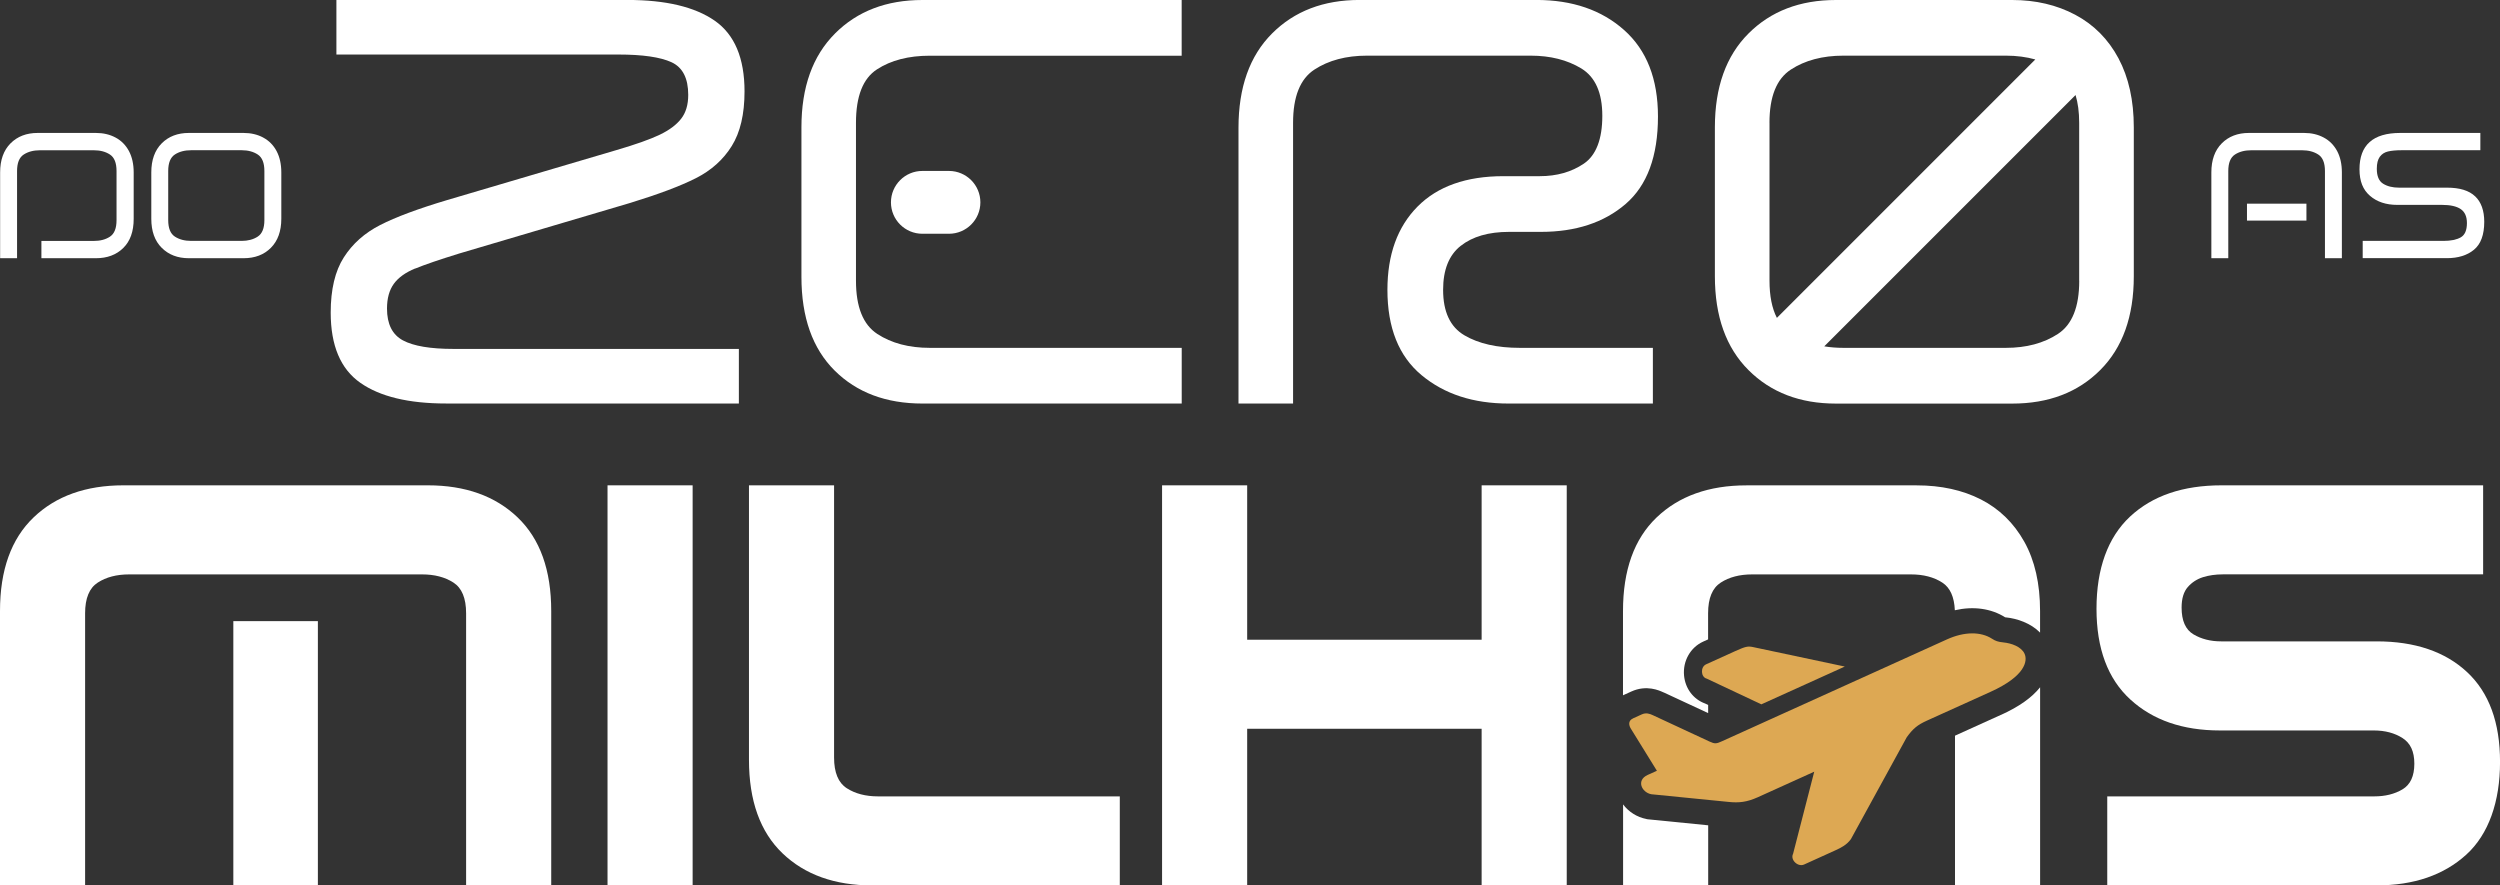 <svg xmlns="http://www.w3.org/2000/svg" width="192" height="68" viewBox="0 0 192 68" fill="none"><rect x="0" y="0" width="192" height="68" fill="#333333" stroke="none"/><g clip-path="url(#clip0_400_348)"><path d="M2.577 39.74C4.294 38.095 6.596 37.273 9.481 37.273H32.853C35.738 37.273 38.039 38.095 39.757 39.74C41.475 41.385 42.334 43.779 42.334 46.926V68.003H35.797V47.099C35.797 45.945 35.472 45.159 34.823 44.741C34.173 44.323 33.373 44.114 32.422 44.114H9.912C8.96 44.114 8.158 44.323 7.511 44.741C6.861 45.159 6.536 45.945 6.536 47.099V68.003H0V46.926C0 43.782 0.859 41.385 2.577 39.74ZM17.92 47.702H24.413V68H17.92V47.702Z" fill="white"></path><path d="M46.658 37.273H53.194V68.003H46.658V37.273Z" fill="white"></path><path d="M60.098 65.536C58.38 63.891 57.521 61.497 57.521 58.35V37.273H64.057V58.178C64.057 59.332 64.382 60.118 65.032 60.535C65.682 60.953 66.481 61.162 67.433 61.162H86V68H66.999C64.114 68 61.812 67.178 60.095 65.533L60.098 65.536Z" fill="white"></path><path d="M89.247 37.273H95.783V49.131H113.789V37.273H120.325V68.003H113.789V55.969H95.783V68.003H89.247V37.273Z" fill="white"></path><path d="M161.83 61.162H182.347C183.183 61.162 183.905 60.983 184.512 60.622C185.119 60.26 185.421 59.604 185.421 58.652C185.421 57.7 185.119 57.074 184.512 56.682C183.905 56.294 183.169 56.099 182.304 56.099H170.488C167.633 56.099 165.339 55.306 163.608 53.718C161.876 52.133 161.011 49.808 161.011 46.75C161.011 43.693 161.87 41.276 163.588 39.674C165.305 38.072 167.65 37.273 170.621 37.273H190.704V44.111H170.707C170.16 44.111 169.653 44.184 169.192 44.326C168.731 44.472 168.34 44.724 168.025 45.082C167.706 45.444 167.547 45.971 167.547 46.661C167.547 47.672 167.849 48.355 168.456 48.717C169.063 49.078 169.769 49.257 170.578 49.257H182.523C185.467 49.257 187.782 50.043 189.47 51.615C191.158 53.187 192.003 55.488 192.003 58.519C192.003 61.55 191.138 64.067 189.407 65.639C187.676 67.211 185.381 67.997 182.526 67.997H161.837V61.159L161.83 61.162Z" fill="white"></path><path d="M126.447 62.9C125.711 62.758 125.077 62.343 124.653 61.779V68.004H131.189V63.384L126.536 62.92L126.447 62.904V62.9Z" fill="white"></path><path d="M127.763 53.174L131.186 54.766V54.139L130.95 54.029C130.052 53.704 129.428 52.885 129.335 51.881C129.232 50.766 129.823 49.722 130.801 49.277L131.182 49.105V47.099C131.182 45.945 131.507 45.159 132.157 44.741C132.807 44.323 133.606 44.114 134.558 44.114H146.765C147.716 44.114 148.519 44.323 149.166 44.741C149.769 45.129 150.088 45.842 150.131 46.867C151.553 46.542 152.913 46.724 153.997 47.41C154.01 47.41 154.027 47.41 154.044 47.414C154.926 47.503 155.967 47.861 156.677 48.584V46.926C156.677 44.821 156.272 43.046 155.466 41.604C154.657 40.161 153.546 39.08 152.134 38.357C150.721 37.638 149.076 37.276 147.199 37.276H134.127C131.242 37.276 128.941 38.099 127.223 39.744C125.505 41.388 124.646 43.783 124.646 46.93V53.399L125.286 53.108C126.463 52.574 127.438 53.028 127.757 53.177L127.763 53.174Z" fill="white"></path><path d="M153.679 54.898L150.144 56.5V68.004H156.68V52.783C156.043 53.579 155.062 54.275 153.679 54.902V54.898Z" fill="white"></path><path fill-rule="evenodd" clip-rule="evenodd" d="M125.399 55.184C125.028 55.353 125.077 55.724 125.29 56.026L127.25 59.196L126.543 59.514C125.641 59.922 126.082 60.854 126.815 60.997L132.781 61.59C133.54 61.667 134.157 61.607 134.989 61.232L139.333 59.266L137.709 65.57C137.47 66.031 138.077 66.611 138.554 66.395L140.938 65.314C141.399 65.105 141.831 64.886 142.149 64.445L146.437 56.623C146.924 55.946 147.269 55.671 147.989 55.343L152.877 53.131C155.546 51.924 155.735 50.757 155.486 50.209C155.238 49.662 154.478 49.4 153.855 49.337C153.45 49.297 153.245 49.224 152.993 49.059C152.127 48.495 150.86 48.502 149.534 49.102L132.277 56.915C131.819 57.123 131.713 57.147 131.285 56.948L126.941 54.928C126.699 54.816 126.427 54.713 126.089 54.865L125.396 55.18L125.399 55.184Z" fill="#DDA853"></path><path fill-rule="evenodd" clip-rule="evenodd" d="M135.271 54.093L131.086 52.123C130.612 52.007 130.579 51.221 131.03 51.019L133.262 50.007C134.051 49.649 134.24 49.613 134.618 49.692L141.681 51.191L135.271 54.093Z" fill="#DDA853"></path><path d="M31.888 20.626C32.631 20.321 33.758 19.936 35.27 19.469L48.409 15.582C50.591 14.912 52.272 14.279 53.449 13.682C54.627 13.085 55.545 12.263 56.198 11.215C56.852 10.167 57.18 8.771 57.18 7.023C57.18 4.463 56.417 2.653 54.888 1.588C53.36 0.527 51.128 -0.003 48.187 -0.003H25.836V4.188H47.487C49.35 4.188 50.71 4.384 51.569 4.778C52.428 5.173 52.856 6.009 52.856 7.289C52.856 8.045 52.673 8.658 52.309 9.123C51.944 9.59 51.4 9.995 50.67 10.346C49.944 10.694 48.837 11.089 47.354 11.523L34.345 15.364C32.103 16.033 30.386 16.673 29.195 17.284C28.001 17.894 27.07 18.723 26.403 19.771C25.733 20.819 25.398 22.231 25.398 24.005C25.398 26.539 26.154 28.336 27.67 29.397C29.182 30.459 31.381 30.989 34.262 30.989H56.745V26.797H34.833C33.058 26.797 31.762 26.579 30.946 26.141C30.13 25.703 29.722 24.891 29.722 23.697C29.722 22.911 29.898 22.278 30.246 21.797C30.595 21.316 31.142 20.925 31.884 20.619L31.888 20.626Z" fill="white"></path><path d="M72.878 13.128H70.839C69.506 13.128 68.425 14.209 68.425 15.541C68.425 16.873 69.506 17.953 70.839 17.953H72.878C74.212 17.953 75.293 16.873 75.293 15.541C75.293 14.209 74.212 13.128 72.878 13.128Z" fill="white"></path><path d="M64.127 2.577C62.409 4.294 61.55 6.695 61.55 9.779V21.26C61.55 24.373 62.403 26.774 64.104 28.462C65.805 30.15 68.053 30.992 70.849 30.992H90.756V26.715H71.416C69.814 26.715 68.468 26.36 67.377 25.647C66.286 24.934 65.739 23.574 65.739 21.565V9.428C65.739 7.392 66.276 6.022 67.354 5.326C68.431 4.626 69.784 4.278 71.413 4.278H90.752V0H70.846C68.08 0 65.838 0.859 64.124 2.577H64.127Z" fill="white"></path><path d="M112.188 18.879C113.09 18.166 114.326 17.808 115.898 17.808H118.342C121.018 17.808 123.187 17.095 124.845 15.669C126.503 14.243 127.332 12.001 127.332 8.947C127.332 6.065 126.467 3.853 124.736 2.311C123.005 0.769 120.756 -0.003 117.991 -0.003H104.415C101.649 -0.003 99.407 0.855 97.693 2.573C95.975 4.291 95.116 6.705 95.116 9.819V30.992H99.308V9.428C99.308 7.418 99.855 6.058 100.946 5.345C102.037 4.633 103.383 4.274 104.985 4.274H117.556C119.069 4.274 120.365 4.603 121.443 5.256C122.521 5.913 123.058 7.126 123.058 8.9C123.058 10.675 122.584 11.928 121.639 12.568C120.693 13.208 119.566 13.53 118.256 13.53H115.461C112.609 13.53 110.41 14.309 108.868 15.864C107.326 17.423 106.554 19.552 106.554 22.261C106.554 25.173 107.426 27.355 109.173 28.81C110.921 30.266 113.146 30.992 115.852 30.992H126.941V26.715H116.727C114.98 26.715 113.564 26.396 112.469 25.753C111.378 25.113 110.831 23.949 110.831 22.261C110.831 20.719 111.282 19.591 112.184 18.879H112.188Z" fill="white"></path><path d="M159.379 1.134C157.954 0.378 156.339 0 154.535 0H141.002C138.236 0 135.994 0.859 134.28 2.577C132.562 4.294 131.703 6.695 131.703 9.779V21.216C131.703 24.3 132.562 26.701 134.28 28.419C135.997 30.137 138.236 30.996 141.002 30.996H154.535C157.33 30.996 159.585 30.137 161.299 28.419C163.017 26.701 163.876 24.3 163.876 21.216V9.779C163.876 7.713 163.481 5.946 162.699 4.477C161.913 3.008 160.805 1.893 159.383 1.137L159.379 1.134ZM135.895 9.428C135.895 7.418 136.442 6.059 137.533 5.346C138.624 4.633 139.97 4.274 141.572 4.274H154.057C154.873 4.274 155.626 4.374 156.312 4.566L136.465 24.413C136.09 23.68 135.898 22.735 135.898 21.561V9.428H135.895ZM159.685 21.565C159.685 23.574 159.141 24.934 158.046 25.647C156.955 26.36 155.622 26.715 154.05 26.715H141.565C141.051 26.715 140.564 26.675 140.103 26.599L159.403 7.299C159.585 7.902 159.681 8.609 159.681 9.428V21.565H159.685Z" fill="white"></path><path d="M8.871 10.562C8.43 10.326 7.925 10.21 7.365 10.21H2.895C2.036 10.21 1.34 10.476 0.809 11.01C0.278 11.543 0.01 12.286 0.01 13.245V19.831H1.31V13.139C1.31 12.515 1.479 12.094 1.817 11.872C2.155 11.65 2.573 11.54 3.071 11.54H7.203C7.7 11.54 8.114 11.65 8.449 11.872C8.784 12.094 8.95 12.515 8.95 13.139V16.906C8.95 17.529 8.784 17.95 8.449 18.172C8.114 18.395 7.7 18.504 7.203 18.504H3.18V19.831H7.368C8.234 19.831 8.937 19.569 9.467 19.045C10.001 18.521 10.267 17.774 10.267 16.809V13.245C10.267 12.605 10.144 12.054 9.902 11.6C9.656 11.146 9.315 10.797 8.871 10.562Z" fill="white"></path><path d="M20.212 10.562C19.771 10.326 19.267 10.21 18.706 10.21H14.505C13.646 10.21 12.949 10.476 12.419 11.01C11.888 11.543 11.62 12.286 11.62 13.245V16.796C11.62 17.755 11.885 18.501 12.419 19.031C12.953 19.565 13.646 19.831 14.505 19.831H18.706C19.575 19.831 20.275 19.565 20.805 19.031C21.336 18.497 21.605 17.755 21.605 16.796V13.245C21.605 12.605 21.482 12.054 21.24 11.6C20.998 11.146 20.653 10.797 20.208 10.562H20.212ZM20.305 16.902C20.305 17.526 20.135 17.947 19.797 18.169C19.459 18.391 19.044 18.501 18.557 18.501H14.68C14.183 18.501 13.765 18.391 13.427 18.169C13.089 17.947 12.919 17.526 12.919 16.902V13.135C12.919 12.512 13.089 12.091 13.427 11.868C13.765 11.646 14.183 11.537 14.68 11.537H18.557C19.044 11.537 19.459 11.646 19.797 11.868C20.135 12.091 20.305 12.512 20.305 13.135V16.902Z" fill="white"></path><path d="M177.134 15.642H172.568V16.942H177.134V15.642Z" fill="white"></path><path d="M178.46 10.562C178.019 10.326 177.515 10.21 176.958 10.21H172.717C171.858 10.21 171.162 10.476 170.631 11.01C170.1 11.543 169.832 12.286 169.832 13.245V19.831H171.132V13.139C171.132 12.515 171.301 12.094 171.639 11.872C171.977 11.65 172.395 11.54 172.893 11.54H176.796C177.293 11.54 177.711 11.65 178.049 11.872C178.387 12.094 178.556 12.515 178.556 13.139V19.831H179.856V13.245C179.856 12.605 179.734 12.054 179.492 11.6C179.246 11.146 178.905 10.797 178.46 10.562Z" fill="white"></path><path d="M190.093 15.082C189.629 14.634 188.909 14.412 187.931 14.412H184.247C183.75 14.412 183.342 14.309 183.02 14.107C182.698 13.905 182.539 13.523 182.539 12.963C182.539 12.555 182.616 12.25 182.768 12.041C182.921 11.832 183.133 11.696 183.398 11.633C183.663 11.57 184.015 11.537 184.449 11.537H190.491V10.21H184.34C183.292 10.21 182.509 10.443 181.989 10.907C181.468 11.371 181.209 12.071 181.209 12.999C181.209 13.928 181.478 14.575 182.015 15.039C182.552 15.503 183.249 15.735 184.108 15.735H187.55C188.19 15.735 188.671 15.845 188.986 16.06C189.301 16.276 189.46 16.634 189.46 17.131C189.46 17.682 189.301 18.05 188.986 18.229C188.671 18.408 188.226 18.501 187.659 18.501H181.455V19.827H187.918C188.783 19.827 189.48 19.612 190.004 19.177C190.528 18.743 190.79 18.03 190.79 17.035C190.79 16.176 190.558 15.523 190.093 15.079V15.082Z" fill="white"></path></g><defs><clipPath id="clip0_400_348"><rect width="192" height="68.004" fill="white"></rect></clipPath></defs></svg>